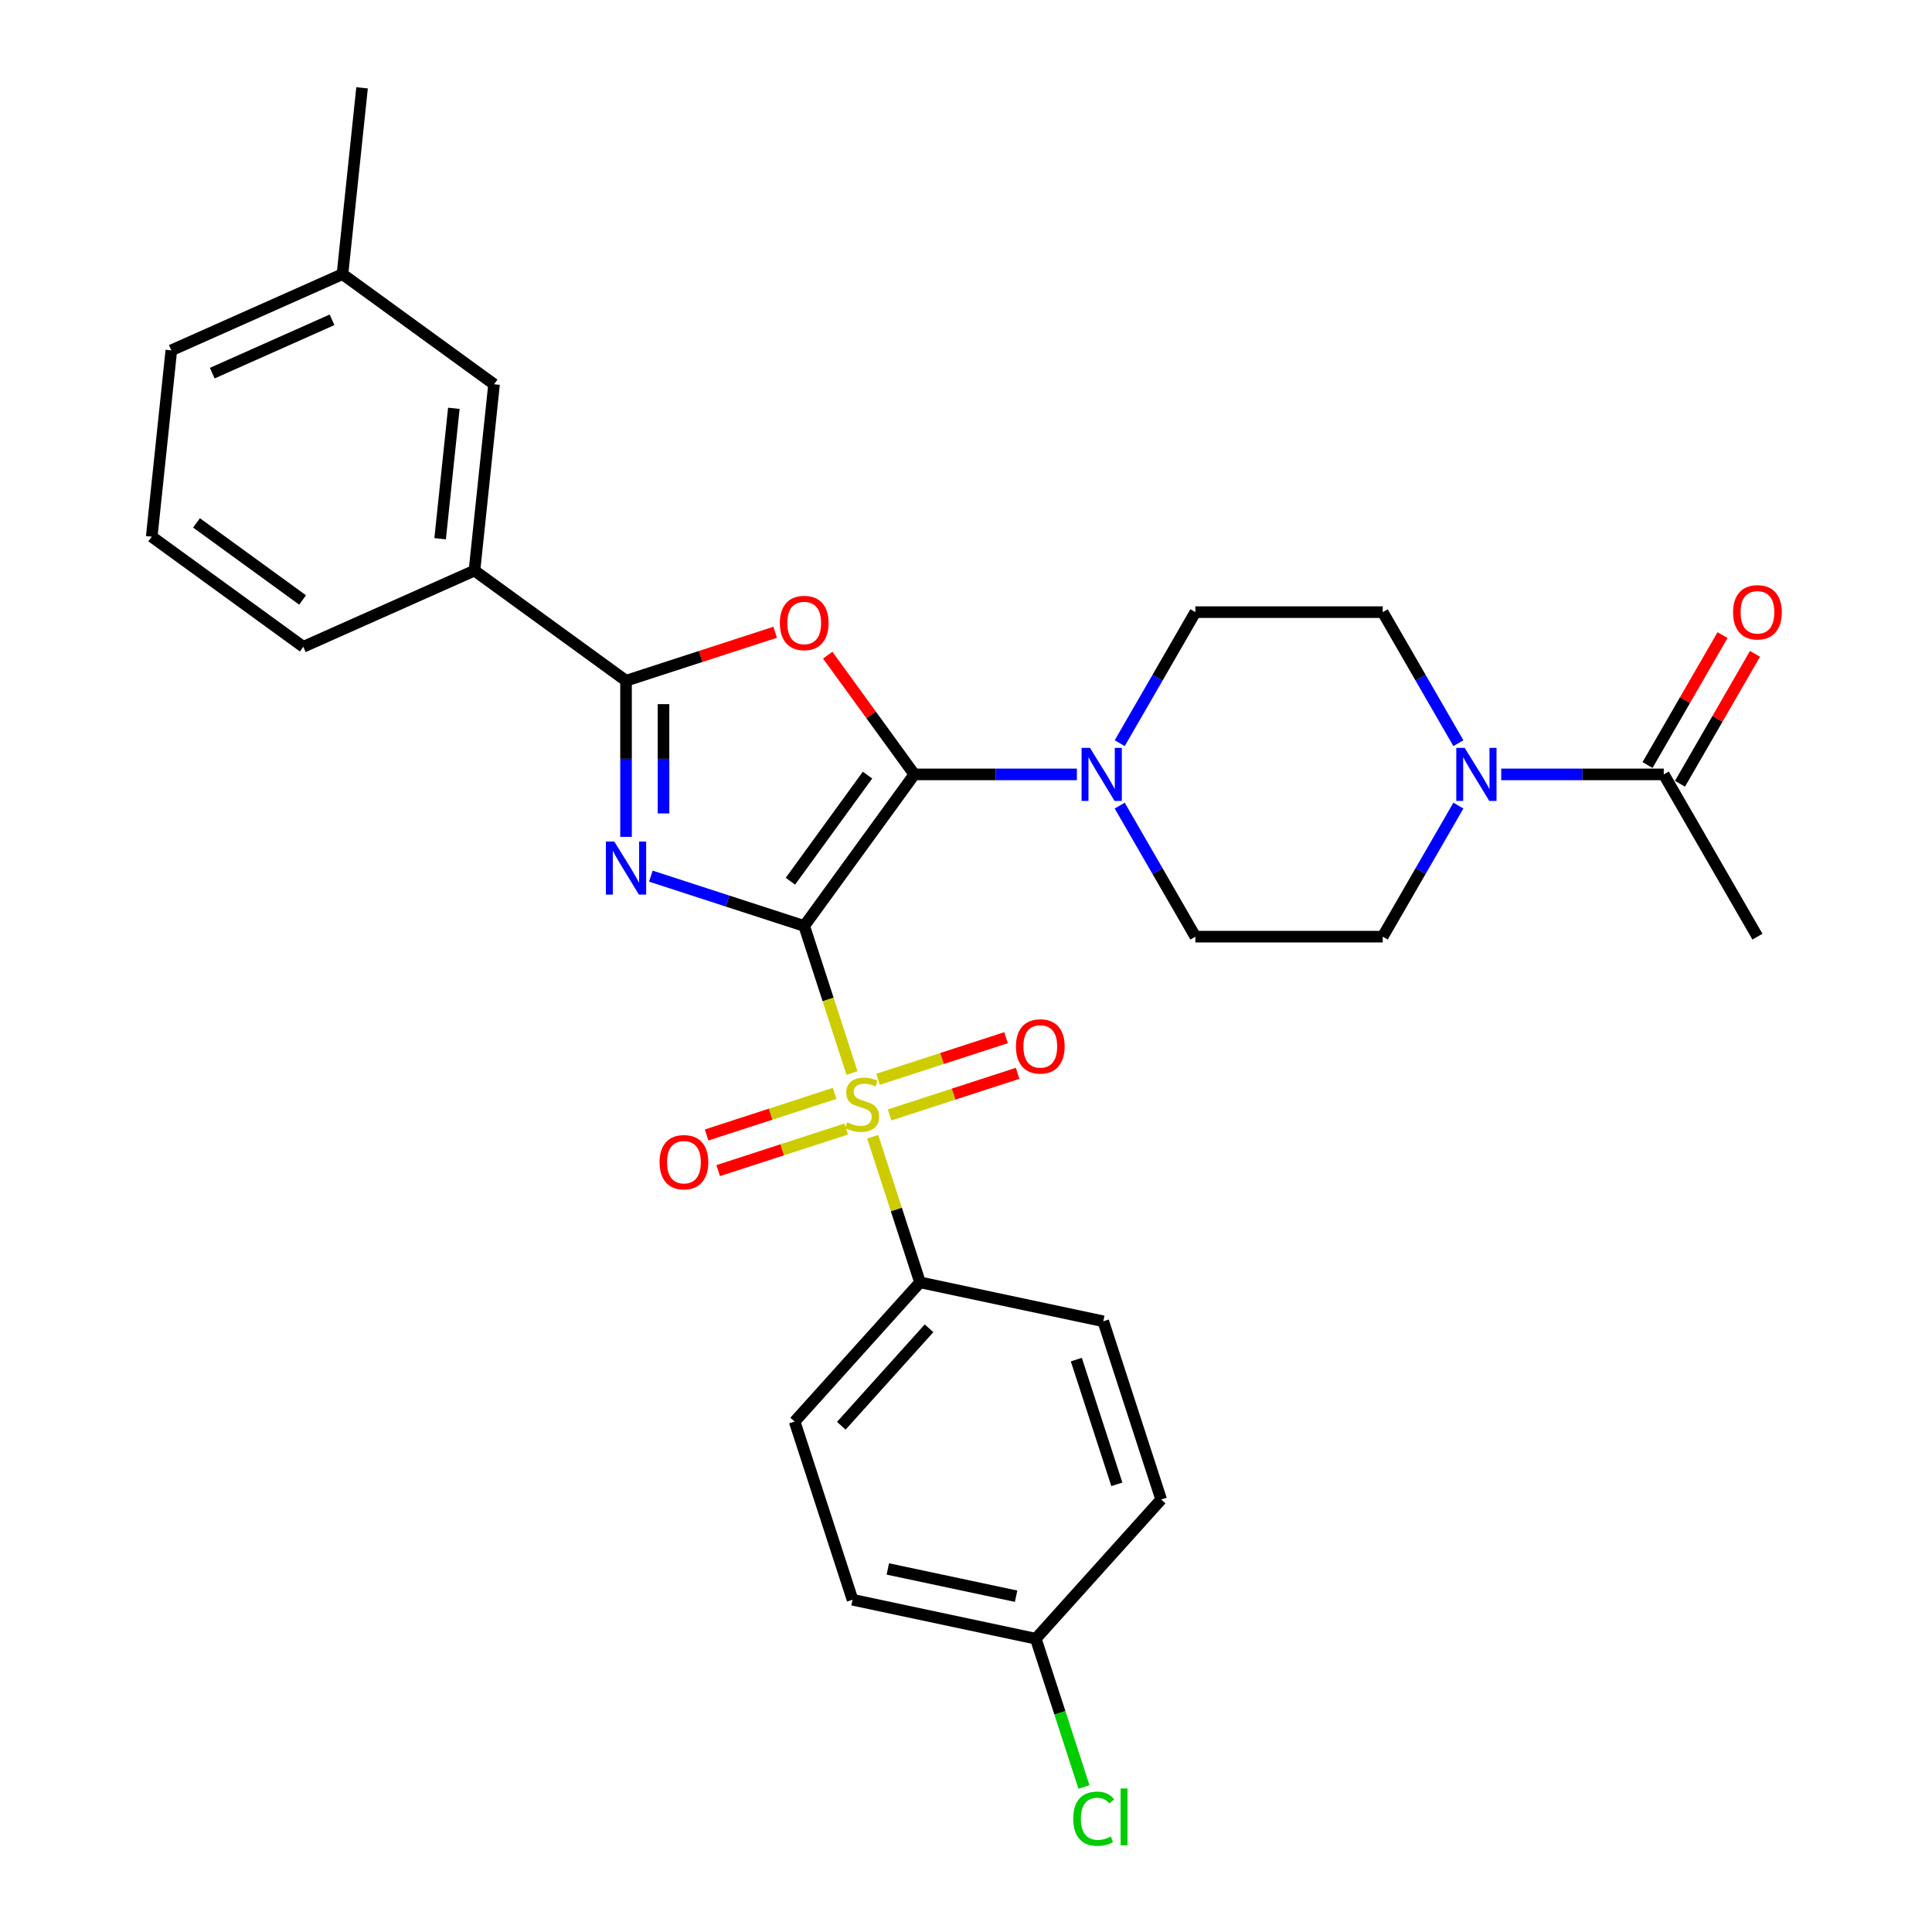 <?xml version='1.0' encoding='iso-8859-1'?>
<svg version='1.1' baseProfile='full'
              xmlns='http://www.w3.org/2000/svg'
                      xmlns:rdkit='http://www.rdkit.org/xml'
                      xmlns:xlink='http://www.w3.org/1999/xlink'
                  xml:space='preserve'
width='1000px' height='1000px' viewBox='0 0 1000 1000'>
<!-- END OF HEADER -->
<rect style='opacity:1.0;fill:#FFFFFF;stroke:none' width='1000' height='1000' x='0' y='0'> </rect>
<path class='bond-0' d='M 416.263,479.282 L 376.569,466.384' style='fill:none;fill-rule:evenodd;stroke:#000000;stroke-width:6px;stroke-linecap:butt;stroke-linejoin:miter;stroke-opacity:1' />
<path class='bond-0' d='M 376.569,466.384 L 336.875,453.487' style='fill:none;fill-rule:evenodd;stroke:#0000FF;stroke-width:6px;stroke-linecap:butt;stroke-linejoin:miter;stroke-opacity:1' />
<path class='bond-1' d='M 416.263,479.282 L 473.263,400.828' style='fill:none;fill-rule:evenodd;stroke:#000000;stroke-width:6px;stroke-linecap:butt;stroke-linejoin:miter;stroke-opacity:1' />
<path class='bond-1' d='M 409.122,456.114 L 449.023,401.196' style='fill:none;fill-rule:evenodd;stroke:#000000;stroke-width:6px;stroke-linecap:butt;stroke-linejoin:miter;stroke-opacity:1' />
<path class='bond-2' d='M 416.263,479.282 L 428.628,517.337' style='fill:none;fill-rule:evenodd;stroke:#000000;stroke-width:6px;stroke-linecap:butt;stroke-linejoin:miter;stroke-opacity:1' />
<path class='bond-2' d='M 428.628,517.337 L 440.993,555.392' style='fill:none;fill-rule:evenodd;stroke:#CCCC00;stroke-width:6px;stroke-linecap:butt;stroke-linejoin:miter;stroke-opacity:1' />
<path class='bond-4' d='M 324.035,433.159 L 324.035,392.75' style='fill:none;fill-rule:evenodd;stroke:#0000FF;stroke-width:6px;stroke-linecap:butt;stroke-linejoin:miter;stroke-opacity:1' />
<path class='bond-4' d='M 324.035,392.75 L 324.035,352.341' style='fill:none;fill-rule:evenodd;stroke:#000000;stroke-width:6px;stroke-linecap:butt;stroke-linejoin:miter;stroke-opacity:1' />
<path class='bond-4' d='M 343.43,421.036 L 343.43,392.75' style='fill:none;fill-rule:evenodd;stroke:#0000FF;stroke-width:6px;stroke-linecap:butt;stroke-linejoin:miter;stroke-opacity:1' />
<path class='bond-4' d='M 343.43,392.75 L 343.43,364.463' style='fill:none;fill-rule:evenodd;stroke:#000000;stroke-width:6px;stroke-linecap:butt;stroke-linejoin:miter;stroke-opacity:1' />
<path class='bond-3' d='M 473.263,400.828 L 450.844,369.97' style='fill:none;fill-rule:evenodd;stroke:#000000;stroke-width:6px;stroke-linecap:butt;stroke-linejoin:miter;stroke-opacity:1' />
<path class='bond-3' d='M 450.844,369.97 L 428.424,339.112' style='fill:none;fill-rule:evenodd;stroke:#FF0000;stroke-width:6px;stroke-linecap:butt;stroke-linejoin:miter;stroke-opacity:1' />
<path class='bond-5' d='M 473.263,400.828 L 515.331,400.828' style='fill:none;fill-rule:evenodd;stroke:#000000;stroke-width:6px;stroke-linecap:butt;stroke-linejoin:miter;stroke-opacity:1' />
<path class='bond-5' d='M 515.331,400.828 L 557.398,400.828' style='fill:none;fill-rule:evenodd;stroke:#0000FF;stroke-width:6px;stroke-linecap:butt;stroke-linejoin:miter;stroke-opacity:1' />
<path class='bond-8' d='M 451.706,588.364 L 463.951,626.051' style='fill:none;fill-rule:evenodd;stroke:#CCCC00;stroke-width:6px;stroke-linecap:butt;stroke-linejoin:miter;stroke-opacity:1' />
<path class='bond-8' d='M 463.951,626.051 L 476.197,663.738' style='fill:none;fill-rule:evenodd;stroke:#000000;stroke-width:6px;stroke-linecap:butt;stroke-linejoin:miter;stroke-opacity:1' />
<path class='bond-10' d='M 460.456,577.084 L 493.587,566.319' style='fill:none;fill-rule:evenodd;stroke:#CCCC00;stroke-width:6px;stroke-linecap:butt;stroke-linejoin:miter;stroke-opacity:1' />
<path class='bond-10' d='M 493.587,566.319 L 526.719,555.554' style='fill:none;fill-rule:evenodd;stroke:#FF0000;stroke-width:6px;stroke-linecap:butt;stroke-linejoin:miter;stroke-opacity:1' />
<path class='bond-10' d='M 454.463,558.638 L 487.594,547.873' style='fill:none;fill-rule:evenodd;stroke:#CCCC00;stroke-width:6px;stroke-linecap:butt;stroke-linejoin:miter;stroke-opacity:1' />
<path class='bond-10' d='M 487.594,547.873 L 520.725,537.108' style='fill:none;fill-rule:evenodd;stroke:#FF0000;stroke-width:6px;stroke-linecap:butt;stroke-linejoin:miter;stroke-opacity:1' />
<path class='bond-11' d='M 432.004,565.935 L 398.872,576.701' style='fill:none;fill-rule:evenodd;stroke:#CCCC00;stroke-width:6px;stroke-linecap:butt;stroke-linejoin:miter;stroke-opacity:1' />
<path class='bond-11' d='M 398.872,576.701 L 365.741,587.466' style='fill:none;fill-rule:evenodd;stroke:#FF0000;stroke-width:6px;stroke-linecap:butt;stroke-linejoin:miter;stroke-opacity:1' />
<path class='bond-11' d='M 437.997,584.381 L 404.866,595.146' style='fill:none;fill-rule:evenodd;stroke:#CCCC00;stroke-width:6px;stroke-linecap:butt;stroke-linejoin:miter;stroke-opacity:1' />
<path class='bond-11' d='M 404.866,595.146 L 371.734,605.911' style='fill:none;fill-rule:evenodd;stroke:#FF0000;stroke-width:6px;stroke-linecap:butt;stroke-linejoin:miter;stroke-opacity:1' />
<path class='bond-30' d='M 401.232,327.258 L 362.634,339.799' style='fill:none;fill-rule:evenodd;stroke:#FF0000;stroke-width:6px;stroke-linecap:butt;stroke-linejoin:miter;stroke-opacity:1' />
<path class='bond-30' d='M 362.634,339.799 L 324.035,352.341' style='fill:none;fill-rule:evenodd;stroke:#000000;stroke-width:6px;stroke-linecap:butt;stroke-linejoin:miter;stroke-opacity:1' />
<path class='bond-9' d='M 324.035,352.341 L 245.581,295.341' style='fill:none;fill-rule:evenodd;stroke:#000000;stroke-width:6px;stroke-linecap:butt;stroke-linejoin:miter;stroke-opacity:1' />
<path class='bond-12' d='M 579.565,384.672 L 599.145,350.759' style='fill:none;fill-rule:evenodd;stroke:#0000FF;stroke-width:6px;stroke-linecap:butt;stroke-linejoin:miter;stroke-opacity:1' />
<path class='bond-12' d='M 599.145,350.759 L 618.725,316.846' style='fill:none;fill-rule:evenodd;stroke:#000000;stroke-width:6px;stroke-linecap:butt;stroke-linejoin:miter;stroke-opacity:1' />
<path class='bond-13' d='M 579.565,416.984 L 599.145,450.897' style='fill:none;fill-rule:evenodd;stroke:#0000FF;stroke-width:6px;stroke-linecap:butt;stroke-linejoin:miter;stroke-opacity:1' />
<path class='bond-13' d='M 599.145,450.897 L 618.725,484.81' style='fill:none;fill-rule:evenodd;stroke:#000000;stroke-width:6px;stroke-linecap:butt;stroke-linejoin:miter;stroke-opacity:1' />
<path class='bond-6' d='M 754.858,416.984 L 735.279,450.897' style='fill:none;fill-rule:evenodd;stroke:#0000FF;stroke-width:6px;stroke-linecap:butt;stroke-linejoin:miter;stroke-opacity:1' />
<path class='bond-6' d='M 735.279,450.897 L 715.699,484.81' style='fill:none;fill-rule:evenodd;stroke:#000000;stroke-width:6px;stroke-linecap:butt;stroke-linejoin:miter;stroke-opacity:1' />
<path class='bond-7' d='M 777.025,400.828 L 819.093,400.828' style='fill:none;fill-rule:evenodd;stroke:#0000FF;stroke-width:6px;stroke-linecap:butt;stroke-linejoin:miter;stroke-opacity:1' />
<path class='bond-7' d='M 819.093,400.828 L 861.16,400.828' style='fill:none;fill-rule:evenodd;stroke:#000000;stroke-width:6px;stroke-linecap:butt;stroke-linejoin:miter;stroke-opacity:1' />
<path class='bond-32' d='M 754.858,384.672 L 735.279,350.759' style='fill:none;fill-rule:evenodd;stroke:#0000FF;stroke-width:6px;stroke-linecap:butt;stroke-linejoin:miter;stroke-opacity:1' />
<path class='bond-32' d='M 735.279,350.759 L 715.699,316.846' style='fill:none;fill-rule:evenodd;stroke:#000000;stroke-width:6px;stroke-linecap:butt;stroke-linejoin:miter;stroke-opacity:1' />
<path class='bond-17' d='M 869.558,405.676 L 888.97,372.054' style='fill:none;fill-rule:evenodd;stroke:#000000;stroke-width:6px;stroke-linecap:butt;stroke-linejoin:miter;stroke-opacity:1' />
<path class='bond-17' d='M 888.97,372.054 L 908.382,338.432' style='fill:none;fill-rule:evenodd;stroke:#FF0000;stroke-width:6px;stroke-linecap:butt;stroke-linejoin:miter;stroke-opacity:1' />
<path class='bond-17' d='M 852.762,395.979 L 872.174,362.357' style='fill:none;fill-rule:evenodd;stroke:#000000;stroke-width:6px;stroke-linecap:butt;stroke-linejoin:miter;stroke-opacity:1' />
<path class='bond-17' d='M 872.174,362.357 L 891.586,328.735' style='fill:none;fill-rule:evenodd;stroke:#FF0000;stroke-width:6px;stroke-linecap:butt;stroke-linejoin:miter;stroke-opacity:1' />
<path class='bond-25' d='M 861.16,400.828 L 909.647,484.81' style='fill:none;fill-rule:evenodd;stroke:#000000;stroke-width:6px;stroke-linecap:butt;stroke-linejoin:miter;stroke-opacity:1' />
<path class='bond-18' d='M 476.197,663.738 L 411.308,735.803' style='fill:none;fill-rule:evenodd;stroke:#000000;stroke-width:6px;stroke-linecap:butt;stroke-linejoin:miter;stroke-opacity:1' />
<path class='bond-18' d='M 480.877,687.525 L 435.455,737.971' style='fill:none;fill-rule:evenodd;stroke:#000000;stroke-width:6px;stroke-linecap:butt;stroke-linejoin:miter;stroke-opacity:1' />
<path class='bond-19' d='M 476.197,663.738 L 571.052,683.9' style='fill:none;fill-rule:evenodd;stroke:#000000;stroke-width:6px;stroke-linecap:butt;stroke-linejoin:miter;stroke-opacity:1' />
<path class='bond-16' d='M 245.581,295.341 L 255.718,198.898' style='fill:none;fill-rule:evenodd;stroke:#000000;stroke-width:6px;stroke-linecap:butt;stroke-linejoin:miter;stroke-opacity:1' />
<path class='bond-16' d='M 227.813,278.847 L 234.909,211.337' style='fill:none;fill-rule:evenodd;stroke:#000000;stroke-width:6px;stroke-linecap:butt;stroke-linejoin:miter;stroke-opacity:1' />
<path class='bond-26' d='M 245.581,295.341 L 156.991,334.784' style='fill:none;fill-rule:evenodd;stroke:#000000;stroke-width:6px;stroke-linecap:butt;stroke-linejoin:miter;stroke-opacity:1' />
<path class='bond-14' d='M 618.725,316.846 L 715.699,316.846' style='fill:none;fill-rule:evenodd;stroke:#000000;stroke-width:6px;stroke-linecap:butt;stroke-linejoin:miter;stroke-opacity:1' />
<path class='bond-15' d='M 618.725,484.81 L 715.699,484.81' style='fill:none;fill-rule:evenodd;stroke:#000000;stroke-width:6px;stroke-linecap:butt;stroke-linejoin:miter;stroke-opacity:1' />
<path class='bond-21' d='M 255.718,198.898 L 177.264,141.898' style='fill:none;fill-rule:evenodd;stroke:#000000;stroke-width:6px;stroke-linecap:butt;stroke-linejoin:miter;stroke-opacity:1' />
<path class='bond-22' d='M 411.308,735.803 L 441.275,828.031' style='fill:none;fill-rule:evenodd;stroke:#000000;stroke-width:6px;stroke-linecap:butt;stroke-linejoin:miter;stroke-opacity:1' />
<path class='bond-23' d='M 571.052,683.9 L 601.018,776.128' style='fill:none;fill-rule:evenodd;stroke:#000000;stroke-width:6px;stroke-linecap:butt;stroke-linejoin:miter;stroke-opacity:1' />
<path class='bond-23' d='M 557.101,703.727 L 578.078,768.287' style='fill:none;fill-rule:evenodd;stroke:#000000;stroke-width:6px;stroke-linecap:butt;stroke-linejoin:miter;stroke-opacity:1' />
<path class='bond-20' d='M 536.13,848.194 L 601.018,776.128' style='fill:none;fill-rule:evenodd;stroke:#000000;stroke-width:6px;stroke-linecap:butt;stroke-linejoin:miter;stroke-opacity:1' />
<path class='bond-24' d='M 536.13,848.194 L 548.599,886.569' style='fill:none;fill-rule:evenodd;stroke:#000000;stroke-width:6px;stroke-linecap:butt;stroke-linejoin:miter;stroke-opacity:1' />
<path class='bond-24' d='M 548.599,886.569 L 561.068,924.944' style='fill:none;fill-rule:evenodd;stroke:#00CC00;stroke-width:6px;stroke-linecap:butt;stroke-linejoin:miter;stroke-opacity:1' />
<path class='bond-31' d='M 536.13,848.194 L 441.275,828.031' style='fill:none;fill-rule:evenodd;stroke:#000000;stroke-width:6px;stroke-linecap:butt;stroke-linejoin:miter;stroke-opacity:1' />
<path class='bond-31' d='M 525.934,826.198 L 459.536,812.085' style='fill:none;fill-rule:evenodd;stroke:#000000;stroke-width:6px;stroke-linecap:butt;stroke-linejoin:miter;stroke-opacity:1' />
<path class='bond-29' d='M 177.264,141.898 L 187.401,45.455' style='fill:none;fill-rule:evenodd;stroke:#000000;stroke-width:6px;stroke-linecap:butt;stroke-linejoin:miter;stroke-opacity:1' />
<path class='bond-33' d='M 177.264,141.898 L 88.674,181.341' style='fill:none;fill-rule:evenodd;stroke:#000000;stroke-width:6px;stroke-linecap:butt;stroke-linejoin:miter;stroke-opacity:1' />
<path class='bond-33' d='M 171.864,165.532 L 109.851,193.142' style='fill:none;fill-rule:evenodd;stroke:#000000;stroke-width:6px;stroke-linecap:butt;stroke-linejoin:miter;stroke-opacity:1' />
<path class='bond-27' d='M 156.991,334.784 L 78.537,277.784' style='fill:none;fill-rule:evenodd;stroke:#000000;stroke-width:6px;stroke-linecap:butt;stroke-linejoin:miter;stroke-opacity:1' />
<path class='bond-27' d='M 156.623,310.543 L 101.705,270.643' style='fill:none;fill-rule:evenodd;stroke:#000000;stroke-width:6px;stroke-linecap:butt;stroke-linejoin:miter;stroke-opacity:1' />
<path class='bond-28' d='M 78.537,277.784 L 88.674,181.341' style='fill:none;fill-rule:evenodd;stroke:#000000;stroke-width:6px;stroke-linecap:butt;stroke-linejoin:miter;stroke-opacity:1' />
<path  class='atom-1' d='M 317.965 435.583
L 326.964 450.129
Q 327.856 451.565, 329.291 454.164
Q 330.726 456.763, 330.804 456.918
L 330.804 435.583
L 334.45 435.583
L 334.45 463.046
L 330.688 463.046
L 321.029 447.143
Q 319.904 445.281, 318.702 443.147
Q 317.538 441.014, 317.189 440.354
L 317.189 463.046
L 313.62 463.046
L 313.62 435.583
L 317.965 435.583
' fill='#0000FF'/>
<path  class='atom-3' d='M 438.472 580.935
Q 438.782 581.052, 440.062 581.595
Q 441.342 582.138, 442.739 582.487
Q 444.174 582.797, 445.571 582.797
Q 448.169 582.797, 449.682 581.556
Q 451.195 580.276, 451.195 578.065
Q 451.195 576.552, 450.419 575.621
Q 449.682 574.69, 448.519 574.186
Q 447.355 573.682, 445.415 573.1
Q 442.972 572.363, 441.498 571.665
Q 440.062 570.967, 439.015 569.493
Q 438.007 568.019, 438.007 565.536
Q 438.007 562.084, 440.334 559.95
Q 442.7 557.817, 447.355 557.817
Q 450.536 557.817, 454.143 559.33
L 453.251 562.316
Q 449.954 560.959, 447.471 560.959
Q 444.795 560.959, 443.321 562.084
Q 441.847 563.17, 441.885 565.07
Q 441.885 566.544, 442.622 567.437
Q 443.398 568.329, 444.484 568.833
Q 445.609 569.337, 447.471 569.919
Q 449.954 570.695, 451.428 571.471
Q 452.902 572.247, 453.949 573.837
Q 455.035 575.389, 455.035 578.065
Q 455.035 581.866, 452.475 583.922
Q 449.954 585.939, 445.726 585.939
Q 443.282 585.939, 441.42 585.396
Q 439.597 584.892, 437.425 584
L 438.472 580.935
' fill='#CCCC00'/>
<path  class='atom-4' d='M 403.657 322.452
Q 403.657 315.857, 406.915 312.172
Q 410.173 308.487, 416.263 308.487
Q 422.353 308.487, 425.612 312.172
Q 428.87 315.857, 428.87 322.452
Q 428.87 329.123, 425.573 332.925
Q 422.276 336.687, 416.263 336.687
Q 410.212 336.687, 406.915 332.925
Q 403.657 329.162, 403.657 322.452
M 416.263 333.584
Q 420.453 333.584, 422.702 330.791
Q 424.991 327.96, 424.991 322.452
Q 424.991 317.06, 422.702 314.344
Q 420.453 311.59, 416.263 311.59
Q 412.074 311.59, 409.785 314.306
Q 407.536 317.021, 407.536 322.452
Q 407.536 327.998, 409.785 330.791
Q 412.074 333.584, 416.263 333.584
' fill='#FF0000'/>
<path  class='atom-6' d='M 564.167 387.096
L 573.166 401.642
Q 574.058 403.078, 575.494 405.676
Q 576.929 408.275, 577.006 408.431
L 577.006 387.096
L 580.653 387.096
L 580.653 414.559
L 576.89 414.559
L 567.231 398.656
Q 566.106 396.794, 564.904 394.66
Q 563.74 392.527, 563.391 391.867
L 563.391 414.559
L 559.822 414.559
L 559.822 387.096
L 564.167 387.096
' fill='#0000FF'/>
<path  class='atom-7' d='M 758.115 387.096
L 767.115 401.642
Q 768.007 403.078, 769.442 405.676
Q 770.877 408.275, 770.955 408.431
L 770.955 387.096
L 774.601 387.096
L 774.601 414.559
L 770.838 414.559
L 761.18 398.656
Q 760.055 396.794, 758.852 394.66
Q 757.689 392.527, 757.34 391.867
L 757.34 414.559
L 753.771 414.559
L 753.771 387.096
L 758.115 387.096
' fill='#0000FF'/>
<path  class='atom-11' d='M 525.851 541.62
Q 525.851 535.026, 529.11 531.341
Q 532.368 527.656, 538.458 527.656
Q 544.548 527.656, 547.806 531.341
Q 551.065 535.026, 551.065 541.62
Q 551.065 548.292, 547.767 552.094
Q 544.47 555.856, 538.458 555.856
Q 532.407 555.856, 529.11 552.094
Q 525.851 548.331, 525.851 541.62
M 538.458 552.753
Q 542.647 552.753, 544.897 549.96
Q 547.186 547.129, 547.186 541.62
Q 547.186 536.229, 544.897 533.513
Q 542.647 530.759, 538.458 530.759
Q 534.269 530.759, 531.98 533.475
Q 529.73 536.19, 529.73 541.62
Q 529.73 547.167, 531.98 549.96
Q 534.269 552.753, 538.458 552.753
' fill='#FF0000'/>
<path  class='atom-12' d='M 341.395 601.554
Q 341.395 594.96, 344.654 591.275
Q 347.912 587.59, 354.002 587.59
Q 360.092 587.59, 363.35 591.275
Q 366.609 594.96, 366.609 601.554
Q 366.609 608.226, 363.311 612.027
Q 360.014 615.79, 354.002 615.79
Q 347.951 615.79, 344.654 612.027
Q 341.395 608.264, 341.395 601.554
M 354.002 612.686
Q 358.191 612.686, 360.441 609.894
Q 362.73 607.062, 362.73 601.554
Q 362.73 596.162, 360.441 593.447
Q 358.191 590.693, 354.002 590.693
Q 349.813 590.693, 347.524 593.408
Q 345.274 596.123, 345.274 601.554
Q 345.274 607.101, 347.524 609.894
Q 349.813 612.686, 354.002 612.686
' fill='#FF0000'/>
<path  class='atom-18' d='M 897.041 316.923
Q 897.041 310.329, 900.299 306.644
Q 903.557 302.959, 909.647 302.959
Q 915.737 302.959, 918.996 306.644
Q 922.254 310.329, 922.254 316.923
Q 922.254 323.595, 918.957 327.396
Q 915.66 331.159, 909.647 331.159
Q 903.596 331.159, 900.299 327.396
Q 897.041 323.634, 897.041 316.923
M 909.647 328.056
Q 913.837 328.056, 916.086 325.263
Q 918.375 322.431, 918.375 316.923
Q 918.375 311.531, 916.086 308.816
Q 913.837 306.062, 909.647 306.062
Q 905.458 306.062, 903.17 308.777
Q 900.92 311.493, 900.92 316.923
Q 900.92 322.47, 903.17 325.263
Q 905.458 328.056, 909.647 328.056
' fill='#FF0000'/>
<path  class='atom-25' d='M 555.507 941.372
Q 555.507 934.545, 558.688 930.976
Q 561.907 927.369, 567.997 927.369
Q 573.661 927.369, 576.686 931.364
L 574.126 933.459
Q 571.915 930.55, 567.997 930.55
Q 563.847 930.55, 561.636 933.342
Q 559.464 936.096, 559.464 941.372
Q 559.464 946.802, 561.713 949.595
Q 564.002 952.388, 568.424 952.388
Q 571.45 952.388, 574.98 950.565
L 576.066 953.474
Q 574.63 954.405, 572.458 954.948
Q 570.286 955.491, 567.881 955.491
Q 561.907 955.491, 558.688 951.845
Q 555.507 948.199, 555.507 941.372
' fill='#00CC00'/>
<path  class='atom-25' d='M 580.022 925.701
L 583.591 925.701
L 583.591 955.142
L 580.022 955.142
L 580.022 925.701
' fill='#00CC00'/>
</svg>
